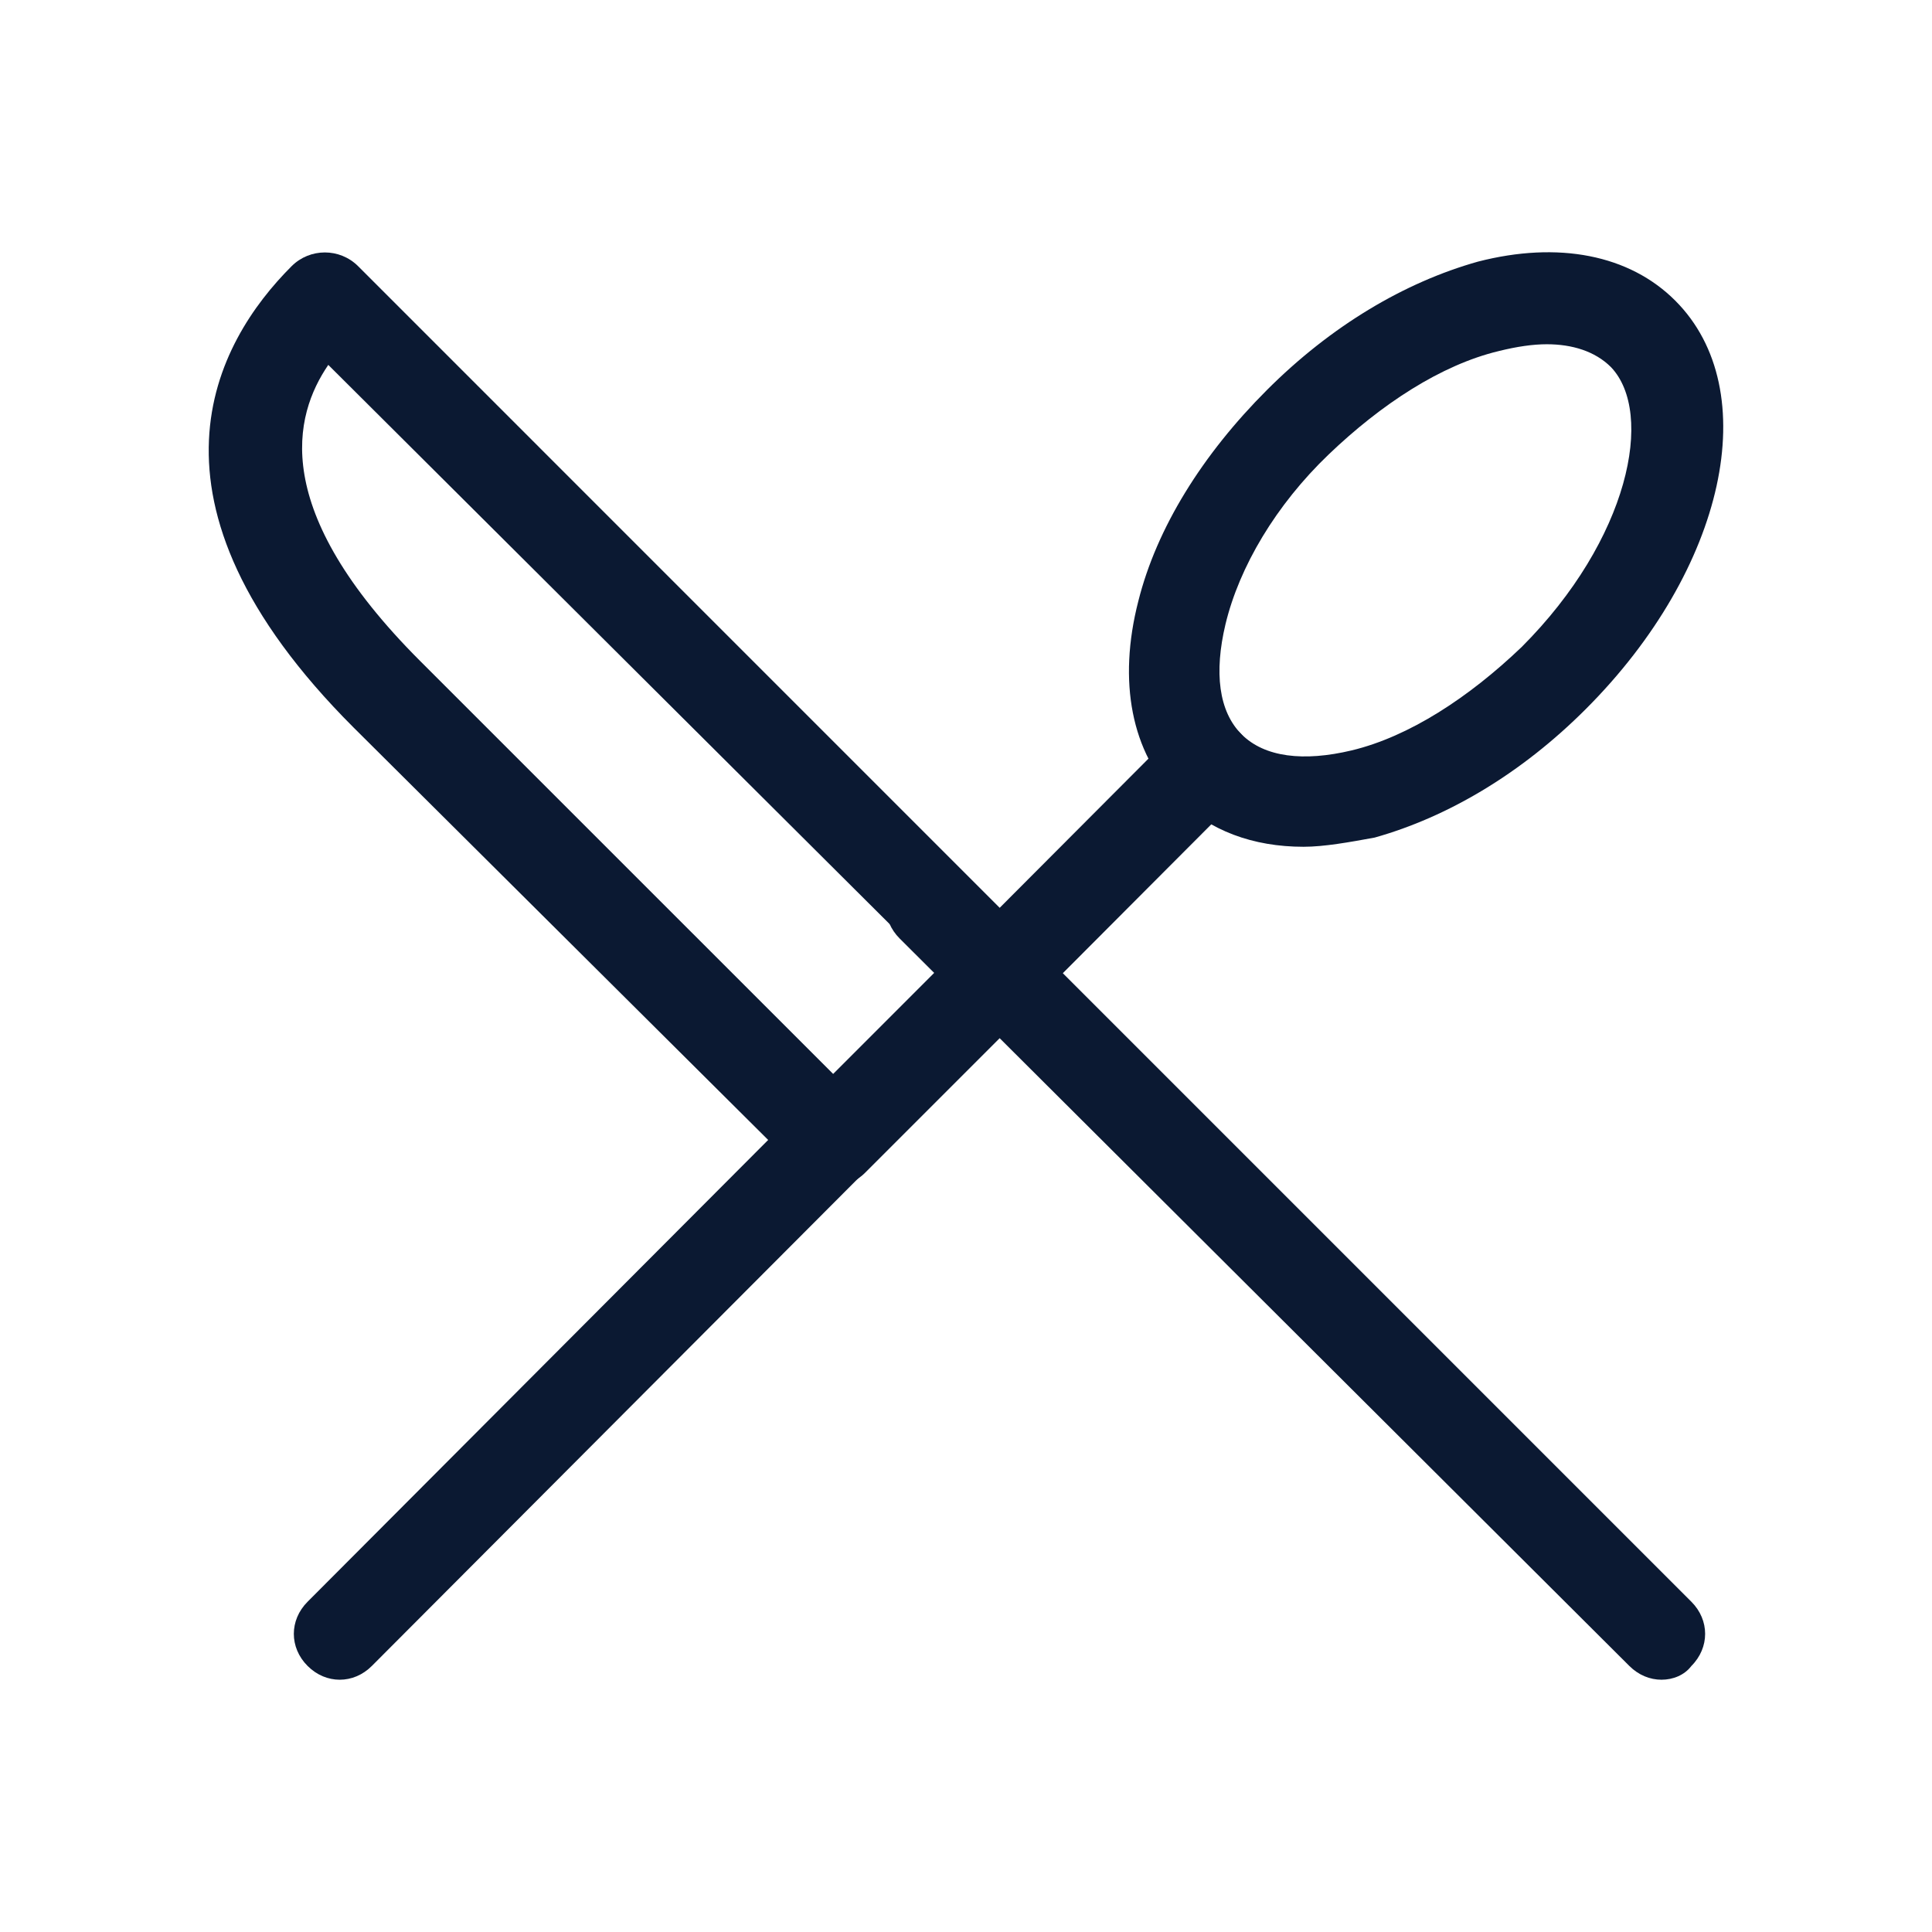 <svg xmlns="http://www.w3.org/2000/svg" width="38" height="38" viewBox="0 0 38 38" fill="none"><path d="M16.387 23.335C16.161 23.335 15.935 23.245 15.755 23.064L6.953 14.308C2.485 9.84 4.245 6.726 5.735 5.236C6.096 4.875 6.683 4.875 7.044 5.236L20.313 18.506C20.674 18.867 20.674 19.408 20.313 19.769L17.018 23.064C16.838 23.245 16.612 23.335 16.387 23.335ZM6.457 7.177C5.78 8.17 5.283 10.02 8.262 12.999L16.387 21.123L18.418 19.092L6.457 7.177Z" fill="#0B1932"></path><path d="M6.682 33.038C6.456 33.038 6.231 32.948 6.05 32.767C5.689 32.407 5.689 31.865 6.05 31.504L23.111 14.398C23.472 14.037 24.013 14.037 24.375 14.398C24.736 14.759 24.736 15.301 24.375 15.662L7.314 32.767C7.133 32.948 6.908 33.038 6.682 33.038Z" fill="#0B1932"></path><path d="M32.68 33.038C32.454 33.038 32.229 32.948 32.048 32.768L17.696 18.46C17.334 18.099 17.334 17.557 17.696 17.196C18.057 16.835 18.598 16.835 18.959 17.196L33.267 31.504C33.628 31.865 33.628 32.407 33.267 32.768C33.131 32.948 32.906 33.038 32.68 33.038Z" fill="#0B1932"></path><path d="M25.639 16.655C24.646 16.655 23.788 16.339 23.156 15.707C22.254 14.804 21.983 13.405 22.389 11.825C22.75 10.381 23.653 8.937 24.917 7.673C26.18 6.409 27.625 5.552 29.069 5.146C30.649 4.739 32.048 5.01 32.95 5.913C34.711 7.673 33.943 11.194 31.19 13.947C29.927 15.211 28.482 16.068 27.038 16.474C26.541 16.565 26.045 16.655 25.639 16.655ZM30.423 6.771C30.152 6.771 29.836 6.816 29.475 6.906C28.347 7.177 27.173 7.944 26.135 8.937C25.097 9.93 24.375 11.149 24.104 12.277C23.878 13.225 23.969 13.992 24.42 14.443C24.872 14.895 25.639 14.985 26.587 14.759C27.715 14.488 28.888 13.721 29.927 12.728C32.048 10.607 32.544 8.125 31.687 7.222C31.371 6.906 30.919 6.771 30.423 6.771Z" fill="#0B1932"></path></svg>